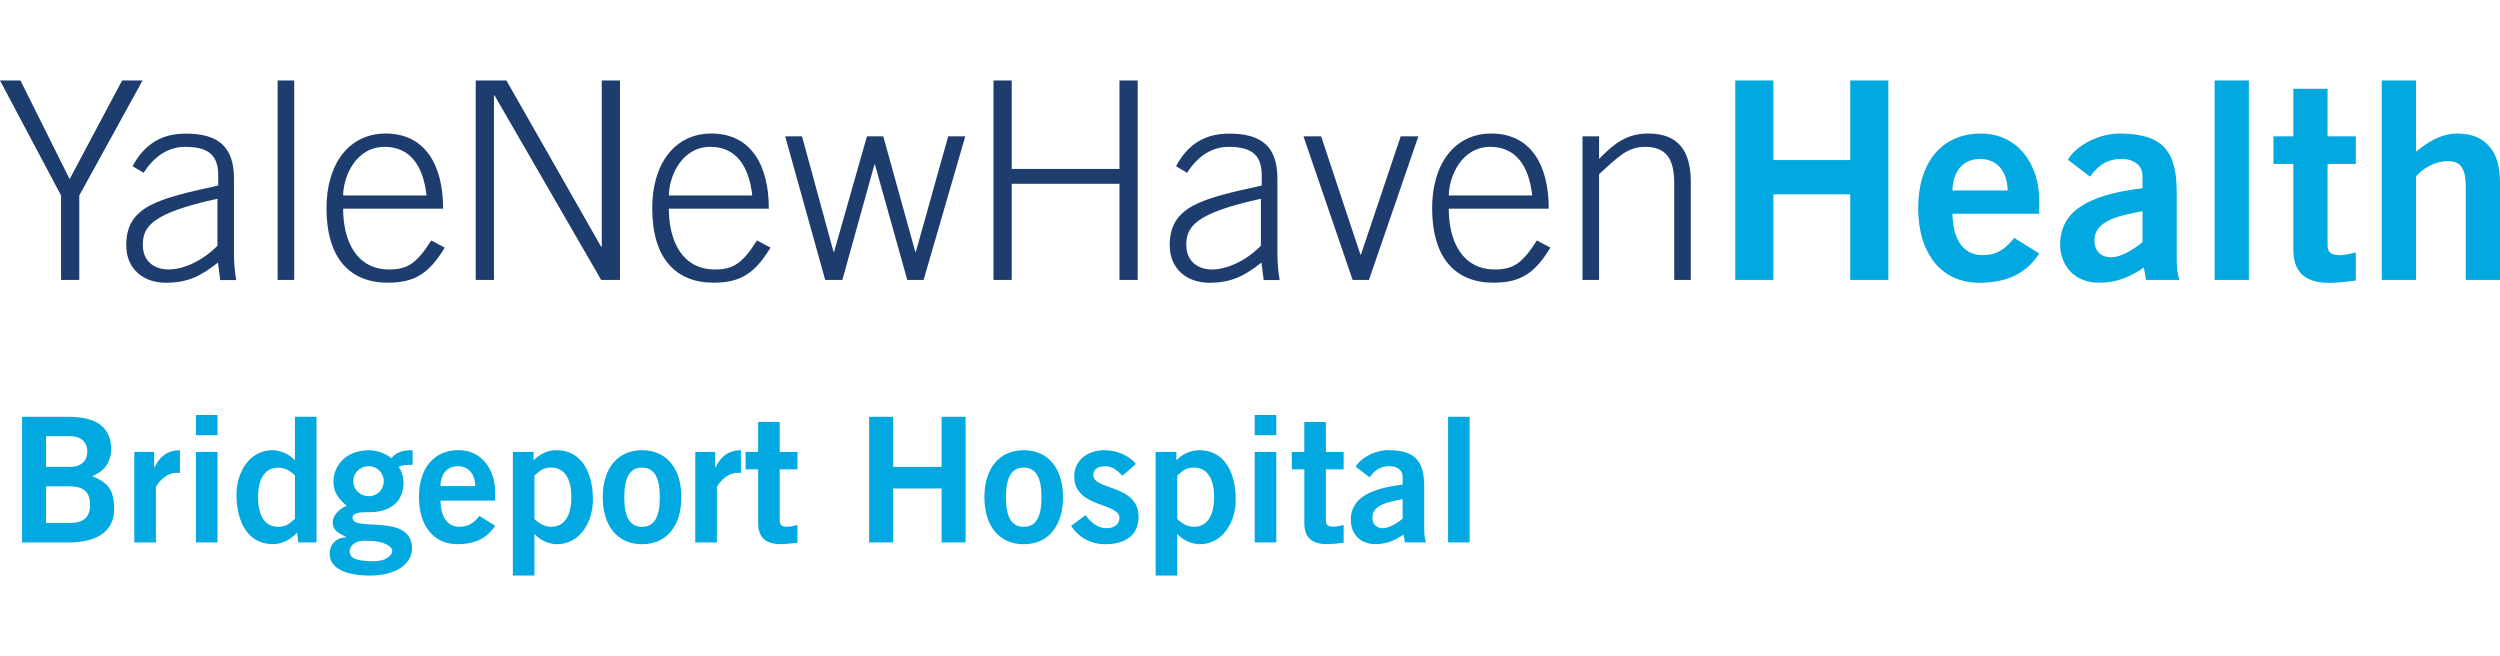 <?xml version="1.0" encoding="utf-8"?>
<!-- Generator: Adobe Illustrator 25.4.1, SVG Export Plug-In . SVG Version: 6.00 Build 0)  -->
<svg version="1.1" id="Layer_1" xmlns="http://www.w3.org/2000/svg" xmlns:xlink="http://www.w3.org/1999/xlink" x="0px" y="0px"
	 viewBox="0 0 484 127" style="enable-background:new 0 0 484 127;" xml:space="preserve">
<style type="text/css">
	.st0{clip-path:url(#SVGID_00000150785453758224349790000014925617173305509297_);fill:#1C3D6E;}
	.st1{fill:#1C3D6E;}
	.st2{clip-path:url(#SVGID_00000160164028574927815070000017406424447012643218_);fill:#1C3D6E;}
	.st3{clip-path:url(#SVGID_00000139974090598810445600000010004901467831601561_);fill:#1C3D6E;}
	.st4{clip-path:url(#SVGID_00000139974090598810445600000010004901467831601561_);fill:#02A9E0;}
	.st5{fill:#02A9E0;}
	.st6{clip-path:url(#SVGID_00000008834342866063008600000003950549002596040347_);fill:#02A9E0;}
</style>
<g>
	<g>
		<defs>
			<rect id="SVGID_1_" y="15.58" width="484" height="95.83"/>
		</defs>
		<clipPath id="SVGID_00000183929868427560179040000016074553150147327880_">
			<use xlink:href="#SVGID_1_"  style="overflow:visible;"/>
		</clipPath>
		<polygon style="clip-path:url(#SVGID_00000183929868427560179040000016074553150147327880_);fill:#1C3D6E;" points="11.82,37.84 
			0,15.58 3.96,15.58 13.48,34.68 23.64,15.58 27.6,15.58 15.35,37.84 15.35,54.2 11.82,54.2 11.82,37.84 		"/>
		<path style="clip-path:url(#SVGID_00000183929868427560179040000016074553150147327880_);fill:#1C3D6E;" d="M42.09,38.48
			c-12.73,2.78-14.44,5.4-14.44,8.93c0,3.05,2.09,4.76,4.98,4.76c3,0,6.69-1.76,9.47-4.6V38.48L42.09,38.48z M42.63,54.2l-0.43-3.37
			c-3.32,2.62-5.83,3.91-10.11,3.91c-4.33,0-7.65-2.67-7.65-7.27c0-7.6,6.2-8.99,17.81-11.55v-1.93c0-3.69-1.61-5.56-6.36-5.56
			c-3.32,0-6.04,1.82-8.08,5.03l-2.14-1.28c2.41-4.49,5.83-6.31,10.32-6.31c6.31,0,9.31,2.57,9.31,8.72v14.55
			c0,1.39,0.11,3.21,0.43,5.08H42.63L42.63,54.2z"/>
		<polygon style="clip-path:url(#SVGID_00000183929868427560179040000016074553150147327880_);fill:#1C3D6E;" points="53.75,15.58 
			56.96,15.58 56.96,54.2 53.75,54.2 53.75,15.58 		"/>
		<path style="clip-path:url(#SVGID_00000183929868427560179040000016074553150147327880_);fill:#1C3D6E;" d="M82.58,37.84
			c-0.64-5.72-3.15-9.36-8.02-9.41c-5.67-0.05-8.08,5.72-8.13,9.41H82.58L82.58,37.84z M66.43,40.4c0,6.31,2.62,11.77,8.93,11.77
			c3.58,0,5.35-1.23,8.13-5.62l2.62,1.39c-3,4.92-5.72,6.79-11.02,6.79c-7.27,0-11.88-4.65-11.88-14.44
			c0-8.61,4.39-14.44,11.45-14.44c7.54,0,11.13,5.94,11.13,14.55H66.43L66.43,40.4z"/>
		<polygon style="clip-path:url(#SVGID_00000183929868427560179040000016074553150147327880_);fill:#1C3D6E;" points="92.1,15.58 
			98.04,15.58 116.39,47.78 116.5,47.78 116.5,15.58 120.03,15.58 120.03,54.2 116.39,54.2 95.74,18.47 95.63,18.47 95.63,54.2 
			92.1,54.2 92.1,15.58 		"/>
	</g>
	<path class="st1" d="M145.64,37.84c-0.64-5.72-3.16-9.36-8.02-9.41c-5.67-0.05-8.08,5.72-8.13,9.41H145.64L145.64,37.84z
		 M129.49,40.4c0,6.31,2.62,11.77,8.93,11.77c3.58,0,5.35-1.23,8.13-5.62l2.62,1.39c-3,4.92-5.72,6.79-11.02,6.79
		c-7.27,0-11.88-4.65-11.88-14.44c0-8.61,4.39-14.44,11.45-14.44c7.54,0,11.13,5.94,11.13,14.55H129.49L129.49,40.4z"/>
	<g>
		<defs>
			<rect id="SVGID_00000005264357953969109420000004687342748812611508_" y="15.58" width="484" height="95.83"/>
		</defs>
		<clipPath id="SVGID_00000111913970485998200490000012980568798619036838_">
			<use xlink:href="#SVGID_00000005264357953969109420000004687342748812611508_"  style="overflow:visible;"/>
		</clipPath>
		<polygon style="clip-path:url(#SVGID_00000111913970485998200490000012980568798619036838_);fill:#1C3D6E;" points="152.01,26.39 
			155.27,26.39 161.37,48.75 161.48,48.75 167.84,26.39 171,26.39 177.2,48.75 177.31,48.75 183.57,26.39 186.88,26.39 178.81,54.2 
			175.65,54.2 169.39,31.85 169.29,31.85 163.08,54.2 159.76,54.2 152.01,26.39 		"/>
		<polygon style="clip-path:url(#SVGID_00000111913970485998200490000012980568798619036838_);fill:#1C3D6E;" points="192.34,15.58 
			195.87,15.58 195.87,32.7 216.73,32.7 216.73,15.58 220.26,15.58 220.26,54.2 216.73,54.2 216.73,35.59 195.87,35.59 195.87,54.2 
			192.34,54.2 192.34,15.58 		"/>
	</g>
	<path class="st1" d="M244.11,38.48c-12.73,2.78-14.44,5.4-14.44,8.93c0,3.05,2.08,4.76,4.97,4.76c2.99,0,6.69-1.76,9.47-4.6V38.48
		L244.11,38.48z M244.65,54.2l-0.43-3.37c-3.32,2.62-5.83,3.91-10.11,3.91c-4.33,0-7.65-2.67-7.65-7.27c0-7.6,6.21-8.99,17.81-11.55
		v-1.93c0-3.69-1.6-5.56-6.37-5.56c-3.32,0-6.04,1.82-8.08,5.03l-2.14-1.28c2.41-4.49,5.83-6.31,10.32-6.31
		c6.31,0,9.31,2.57,9.31,8.72v14.55c0,1.39,0.11,3.21,0.43,5.08H244.65L244.65,54.2z"/>
	<polygon class="st1" points="252.35,26.39 255.77,26.39 263.37,49.28 263.48,49.28 271.18,26.39 274.6,26.39 265.03,54.2 
		261.87,54.2 252.35,26.39 	"/>
	<path class="st1" d="M296.64,37.84c-0.64-5.72-3.16-9.36-8.02-9.41c-5.67-0.05-8.08,5.72-8.13,9.41H296.64L296.64,37.84z
		 M280.48,40.4c0,6.31,2.62,11.77,8.93,11.77c3.58,0,5.35-1.23,8.13-5.62l2.62,1.39c-3,4.92-5.72,6.79-11.02,6.79
		c-7.27,0-11.88-4.65-11.88-14.44c0-8.61,4.39-14.44,11.45-14.44c7.54,0,11.13,5.94,11.13,14.55H280.48L280.48,40.4z"/>
	<g>
		<defs>
			<rect id="SVGID_00000011019231062901078720000016698379385700725433_" y="15.58" width="484" height="95.83"/>
		</defs>
		<clipPath id="SVGID_00000103246669635728986030000003788688192016342707_">
			<use xlink:href="#SVGID_00000011019231062901078720000016698379385700725433_"  style="overflow:visible;"/>
		</clipPath>
		<path style="clip-path:url(#SVGID_00000103246669635728986030000003788688192016342707_);fill:#1C3D6E;" d="M306.37,54.2V26.39
			h3.21v4.38c3-3.1,5.46-4.92,9.52-4.92c5.78,0,8.24,3.32,8.24,9.36V54.2h-3.21V35.54c0-4.6-1.39-7.11-5.67-7.11
			c-3.42,0-5.35,2.09-8.88,5.29V54.2H306.37L306.37,54.2z"/>
		<polygon style="clip-path:url(#SVGID_00000103246669635728986030000003788688192016342707_);fill:#02A9E0;" points="335.95,54.2 
			335.95,15.58 343.33,15.58 343.33,30.99 358.2,30.99 358.2,15.58 365.58,15.58 365.58,54.2 358.2,54.2 358.2,37.62 343.33,37.62 
			343.33,54.2 335.95,54.2 		"/>
	</g>
	<path class="st5" d="M388.69,36.87c-0.11-3.85-2.14-6.1-5.35-6.1c-3.21,0-5.24,2.25-5.35,6.1H388.69L388.69,36.87z M377.99,41.37
		c0.11,5.78,2.67,8.02,5.78,8.02c3.1,0,4.55-1.39,6.2-3.32l4.82,3c-2.57,3.96-6.31,5.67-11.66,5.67c-7.22,0-11.77-5.62-11.77-14.44
		c0-8.83,4.55-14.44,12.09-14.44c7.27-0.05,11.34,6.1,11.34,12.79v2.73H377.99L377.99,41.37z"/>
	<g>
		<defs>
			<rect id="SVGID_00000000908006265893221590000014557041546182582411_" y="15.58" width="484" height="95.83"/>
		</defs>
		<clipPath id="SVGID_00000067204160048253829500000011364713973383585437_">
			<use xlink:href="#SVGID_00000000908006265893221590000014557041546182582411_"  style="overflow:visible;"/>
		</clipPath>
		<path style="clip-path:url(#SVGID_00000067204160048253829500000011364713973383585437_);fill:#02A9E0;" d="M414.79,40.88
			c-4.44,0.86-9.31,1.77-9.31,5.67c0,2.09,1.34,3.26,3.21,3.26c2.09,0,4.71-1.76,6.1-2.94V40.88L414.79,40.88z M415.48,54.2
			l-0.43-2.41c-2.67,1.82-5.19,2.94-8.66,2.94c-5.03,0-7.54-3.58-7.54-7.38c0-6.31,5.14-9.63,15.94-10.91v-2.35
			c0-2.14-1.71-3.32-4.07-3.32c-3.1,0-4.81,1.66-6.1,3.42l-4.28-3.26c1.71-2.94,6.31-5.19,10.37-5.08
			c7.49,0.16,10.7,2.89,10.7,11.23v13.11c0,1.39,0.11,2.78,0.53,4.01H415.48L415.48,54.2z"/>
		<polygon style="clip-path:url(#SVGID_00000067204160048253829500000011364713973383585437_);fill:#02A9E0;" points="428.75,54.2 
			428.75,15.58 435.38,15.58 435.38,54.2 428.75,54.2 		"/>
		<path style="clip-path:url(#SVGID_00000067204160048253829500000011364713973383585437_);fill:#02A9E0;" d="M443.99,26.39v-9.2
			h6.63v9.2h5.46v5.35h-5.46v15.73c0,1.5,0.75,1.93,2.41,1.93c1.02,0,2.08-0.32,3.05-0.53v5.46c-1.82,0.21-3.42,0.43-5.24,0.43
			c-4.92,0-6.85-2.46-6.85-6.42V31.74h-3.85v-5.35H443.99L443.99,26.39z"/>
		<path style="clip-path:url(#SVGID_00000067204160048253829500000011364713973383585437_);fill:#02A9E0;" d="M461.11,54.2V15.58
			h6.63v13.8c2.03-1.71,4.76-3.53,8.02-3.53c5.56,0,8.24,3.64,8.24,9.31V54.2h-6.63V36.12c0-3.74-1.18-4.92-3.42-4.92
			c-2.89,0-5.08,1.66-6.21,2.94V54.2H461.11L461.11,54.2z"/>
	</g>
	<path class="st5" d="M8.92,101.24h4.65c2.7,0,3.87-1.21,3.87-3.54c0-2.32-1.18-3.54-3.87-3.54H8.92V101.24L8.92,101.24z
		 M8.92,90.39h4.65c2.22,0,3.34-1.28,3.34-2.97c0-1.69-1.11-2.97-3.34-2.97H8.92V90.39L8.92,90.39z M4.27,80.69h9.03
		c4.85,0,7.98,1.62,8.25,5.96c0,2.53-1.04,4.48-3.71,5.53c3.17,1.28,4.25,2.73,4.25,6.44c0,3.77-2.66,6.4-8.86,6.4H4.27V80.69
		L4.27,80.69z"/>
	<path class="st5" d="M26,105.01V87.49h3.84v3h0.07c1.01-2.09,2.43-3.27,4.92-3.33v4.41c-0.2-0.03-0.44-0.03-0.74-0.03
		c-2.09,0-3.91,2.39-3.91,2.83v10.65H26L26,105.01z"/>
	<path class="st5" d="M42.11,105.01h-4.18V87.49h4.18V105.01L42.11,105.01z M37.93,84.26v-3.91h4.18v3.91H37.93L37.93,84.26z"/>
	<path class="st5" d="M57.1,92.01c-0.84-0.78-1.89-1.48-3.23-1.48c-2.49,0-3.91,2.02-3.91,5.73s1.41,5.73,3.91,5.73
		c1.79,0,2.36-0.88,3.23-1.55V92.01L57.1,92.01z M61.28,105.01h-3.54l-0.2-1.89c-1.48,1.45-2.86,2.22-4.75,2.22
		c-4.65,0-7.01-4.11-7.01-9.57c0-4.31,2.49-8.62,7.01-8.62c1.41,0,3.4,0.84,4.24,1.95h0.07v-8.42h4.18V105.01L61.28,105.01z"/>
	<path class="st5" d="M71.43,90.26c-1.79,0-3.03,1.28-3.03,2.9c0,1.62,1.25,2.9,3.03,2.9c1.58,0,2.86-1.28,2.86-2.9
		C74.29,91.54,73.01,90.26,71.43,90.26L71.43,90.26z M67.69,106.7c0,1.35,1.15,1.95,4.65,1.95c2.7,0,3.6-1.35,3.6-1.95
		c0-0.81-1.25-2.02-5.29-2.02C68.36,104.68,67.69,105.96,67.69,106.7L67.69,106.7z M79.88,89.99c-0.98,0-2.06,0-2.7,0.41
		c0.54,0.74,0.94,1.75,0.94,3.1c0,3.3-2.22,5.66-6.6,5.66c-1.82,0-3.27,0.07-3.27,1.08c0,2.83,11.52-1.01,11.52,6
		c0,2.49-2.53,5.19-8.12,5.19c-4.72,0-7.82-1.41-7.82-4.18c0-2.19,1.65-3.23,3.17-3.23v-0.07c-0.81-0.51-2.59-0.95-2.59-2.83
		c0-1.68,1.95-2.96,2.73-3.2c-1.45-1.18-2.59-2.53-2.59-4.65c0-3.06,2.36-6.1,6.91-6.1c1.48,0,3.23,0.61,4.31,1.55
		c0.81-1.08,2.12-1.62,4.11-1.55V89.99L79.88,89.99z"/>
	<path class="st5" d="M92.01,94.1c-0.07-2.43-1.35-3.84-3.37-3.84c-2.02,0-3.3,1.42-3.37,3.84H92.01L92.01,94.1z M85.28,96.93
		c0.07,3.64,1.68,5.05,3.64,5.05c1.95,0,2.86-0.88,3.91-2.09l3.03,1.89c-1.62,2.49-3.98,3.57-7.34,3.57c-4.55,0-7.41-3.54-7.41-9.1
		c0-5.56,2.86-9.1,7.61-9.1c4.58-0.03,7.14,3.84,7.14,8.05v1.72H85.28L85.28,96.93z"/>
	<path class="st5" d="M103.47,100.5c0.84,0.78,1.89,1.48,3.23,1.48c2.49,0,3.91-2.02,3.91-5.73s-1.41-5.73-3.91-5.73
		c-1.79,0-2.36,0.87-3.23,1.55V100.5L103.47,100.5z M99.29,87.49h4.01v1.62c1.21-1.18,2.59-1.95,4.48-1.95
		c4.65,0,7.01,4.11,7.01,9.57c0,4.31-2.49,8.63-7.01,8.63c-1.41,0-3.4-0.84-4.24-1.95h-0.07v8.02h-4.18V87.49L99.29,87.49z"/>
	<path class="st5" d="M124.3,90.53c-2.32,0-3.44,1.82-3.44,5.73s1.11,5.73,3.44,5.73c2.32,0,3.44-1.82,3.44-5.73
		S126.62,90.53,124.3,90.53L124.3,90.53z M124.3,87.16c4.75,0,7.61,3.54,7.61,9.1c0,5.56-2.86,9.1-7.61,9.1
		c-4.75,0-7.61-3.54-7.61-9.1C116.68,90.7,119.55,87.16,124.3,87.16L124.3,87.16z"/>
	<path class="st5" d="M134.61,105.01V87.49h3.84v3h0.07c1.01-2.09,2.43-3.27,4.92-3.33v4.41c-0.2-0.03-0.44-0.03-0.74-0.03
		c-2.09,0-3.91,2.39-3.91,2.83v10.65H134.61L134.61,105.01z"/>
	<path class="st5" d="M146.77,87.49v-5.8h4.18v5.8h3.44v3.37h-3.44v9.9c0,0.94,0.47,1.21,1.52,1.21c0.64,0,1.31-0.2,1.92-0.34v3.44
		c-1.15,0.14-2.16,0.27-3.3,0.27c-3.1,0-4.31-1.55-4.31-4.04V90.86h-2.43v-3.37H146.77L146.77,87.49z"/>
	<polygon class="st5" points="168.27,105.01 168.27,80.69 172.92,80.69 172.92,90.39 182.29,90.39 182.29,80.69 186.94,80.69 
		186.94,105.01 182.29,105.01 182.29,94.57 172.92,94.57 172.92,105.01 168.27,105.01 	"/>
	<path class="st5" d="M198.19,90.53c-2.32,0-3.44,1.82-3.44,5.73s1.11,5.73,3.44,5.73s3.44-1.82,3.44-5.73
		S200.52,90.53,198.19,90.53L198.19,90.53z M198.19,87.16c4.75,0,7.61,3.54,7.61,9.1c0,5.56-2.86,9.1-7.61,9.1
		c-4.75,0-7.61-3.54-7.61-9.1C190.58,90.7,193.44,87.16,198.19,87.16L198.19,87.16z"/>
	<path class="st5" d="M217.3,92.11c-0.84-0.91-1.95-1.85-3.27-1.85c-1.62,0-2.36,0.67-2.36,1.72c0,3,8.76,1.72,8.76,8.12
		c0,3.64-2.76,5.26-6.43,5.26c-2.8,0-5.09-1.25-6.64-3.54l2.8-2.09c0.98,1.35,2.29,2.53,4.08,2.53c1.48,0,2.49-0.81,2.49-1.99
		c0-3-8.76-1.92-8.76-8.02c0-3.27,2.76-5.09,5.79-5.09c2.33,0,4.65,0.88,6.16,2.66L217.3,92.11L217.3,92.11z"/>
	<path class="st5" d="M227.91,100.5c0.84,0.78,1.89,1.48,3.23,1.48c2.49,0,3.91-2.02,3.91-5.73s-1.42-5.73-3.91-5.73
		c-1.79,0-2.36,0.87-3.23,1.55V100.5L227.91,100.5z M223.74,87.49h4.01v1.62c1.21-1.18,2.59-1.95,4.48-1.95
		c4.65,0,7.01,4.11,7.01,9.57c0,4.31-2.49,8.63-7.01,8.63c-1.42,0-3.4-0.84-4.25-1.95h-0.07v8.02h-4.18V87.49L223.74,87.49z"/>
	<path class="st5" d="M247.09,105.01h-4.18V87.49h4.18V105.01L247.09,105.01z M242.91,84.26v-3.91h4.18v3.91H242.91L242.91,84.26z"
		/>
	<path class="st5" d="M252.51,87.49v-5.8h4.18v5.8h3.44v3.37h-3.44v9.9c0,0.94,0.47,1.21,1.52,1.21c0.64,0,1.31-0.2,1.92-0.34v3.44
		c-1.15,0.14-2.16,0.27-3.3,0.27c-3.1,0-4.31-1.55-4.31-4.04V90.86h-2.43v-3.37H252.51L252.51,87.49z"/>
	<path class="st5" d="M271.55,96.63c-2.8,0.54-5.86,1.11-5.86,3.57c0,1.31,0.84,2.06,2.02,2.06c1.31,0,2.97-1.11,3.84-1.85V96.63
		L271.55,96.63z M271.99,105.01l-0.27-1.52c-1.68,1.15-3.27,1.85-5.46,1.85c-3.17,0-4.75-2.26-4.75-4.65
		c0-3.98,3.23-6.06,10.04-6.87v-1.48c0-1.35-1.08-2.09-2.56-2.09c-1.95,0-3.03,1.04-3.84,2.16l-2.7-2.06
		c1.08-1.85,3.98-3.27,6.54-3.2c4.72,0.1,6.74,1.82,6.74,7.08v8.25c0,0.88,0.07,1.75,0.34,2.53H271.99L271.99,105.01z"/>
	<polygon class="st5" points="280.35,105.01 280.35,80.69 284.52,80.69 284.52,105.01 280.35,105.01 	"/>
</g>
</svg>
